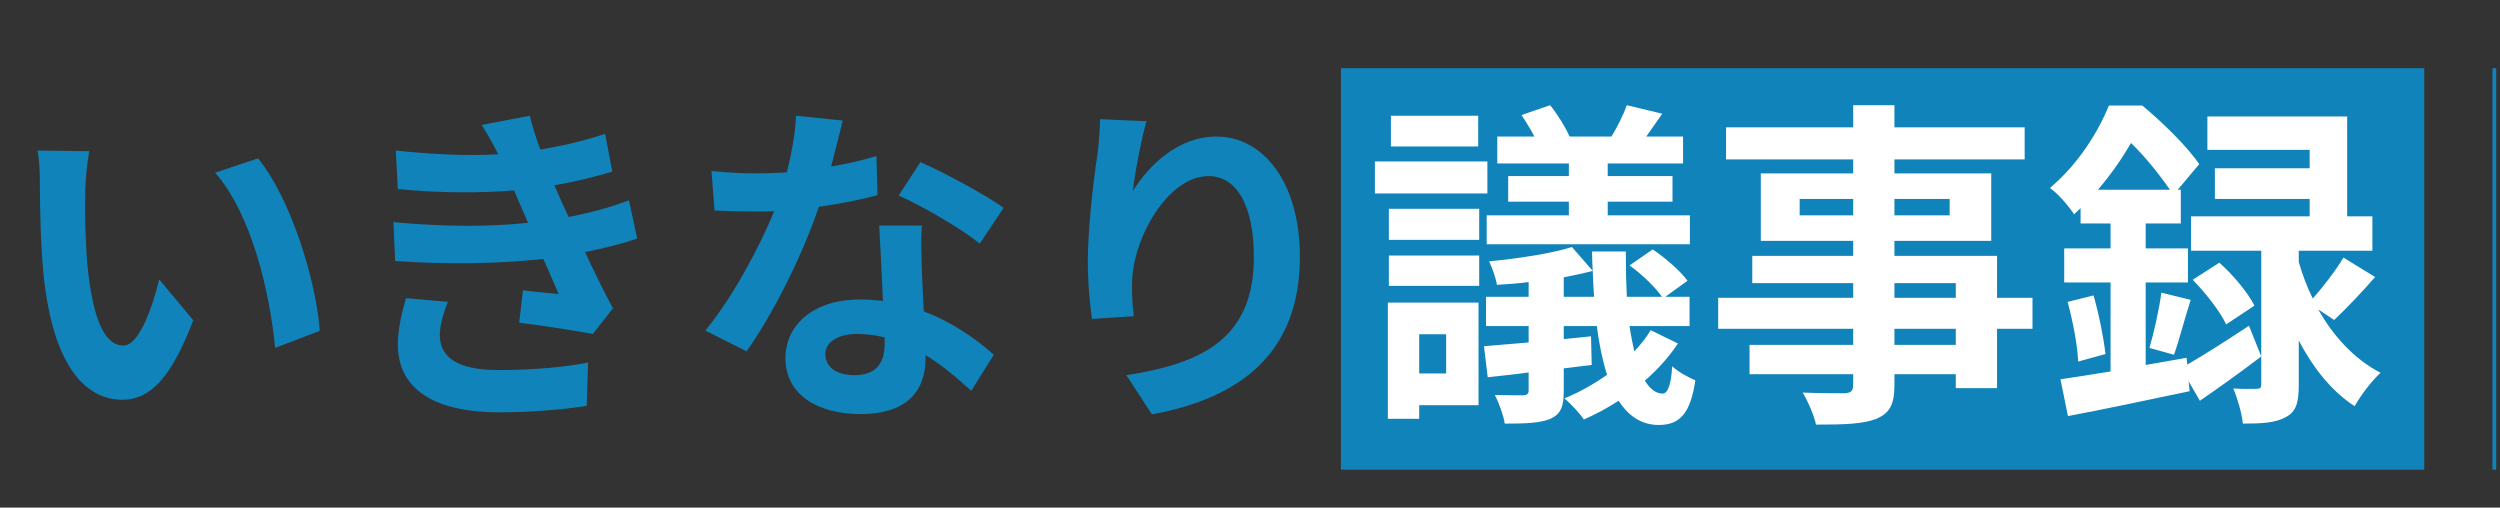 <svg width="330" height="67" viewBox="0 0 330 67" fill="none" xmlns="http://www.w3.org/2000/svg">
<rect x="0" y="0" width="330" height="67" fill="#333333" stroke="none"/>
<rect x="177" y="9" width="143" height="53" fill="#1083BA"/>
<path d="M11.79 19.96C11.475 21.535 11.25 24.145 11.25 25.36C11.205 28.24 11.25 31.615 11.52 34.81C12.15 41.245 13.5 45.61 16.29 45.61C18.405 45.61 20.16 40.39 21.015 36.88L25.515 42.28C22.545 50.02 19.755 52.765 16.155 52.765C11.295 52.765 7.02 48.355 5.76 36.385C5.355 32.29 5.265 27.115 5.265 24.37C5.265 23.11 5.22 21.22 4.95 19.87L11.79 19.96ZM34.065 20.905C38.295 26.08 41.715 36.835 42.21 43.675L36.315 45.925C35.64 38.77 33.255 28.285 28.395 22.795L34.065 20.905ZM53.595 39.355L59.13 39.85C58.545 41.2 58.05 43.09 58.05 44.17C58.05 46.96 60.03 48.85 65.835 48.85C70.065 48.85 74.475 48.49 77.625 47.86L77.445 53.575C74.97 53.98 70.425 54.43 65.97 54.43C57.645 54.43 52.515 51.595 52.515 45.43C52.515 43.405 53.1 41.02 53.595 39.355ZM83.025 26.44L84.105 31.48C82.26 32.155 79.83 32.74 77.22 33.28C78.345 35.665 79.605 38.275 80.91 40.705L78.255 44.08C75.78 43.63 71.505 42.955 68.535 42.595L69.03 38.32C70.785 38.545 72.54 38.68 73.755 38.815L71.73 34.18C66.15 34.81 58.905 34.945 52.155 34.45L51.93 29.32C58.59 29.95 64.665 29.95 69.705 29.41L68.94 27.655L67.86 25.135C63.495 25.495 57.915 25.495 52.515 24.955L52.245 19.87C57.33 20.41 61.785 20.59 65.745 20.365V20.32C64.935 18.7 64.35 17.71 63.585 16.495L69.93 15.28C70.245 16.63 70.74 18.16 71.325 19.735C74.34 19.24 77.22 18.565 79.875 17.665L80.82 22.66C78.525 23.335 76.095 23.965 73.17 24.46L74.025 26.395L75.06 28.645C78.48 27.97 81.045 27.205 83.025 26.44ZM132.48 27.43L129.33 32.155C126.765 30.085 121.68 27.16 118.62 25.81L121.5 21.4C124.695 22.795 130.23 25.81 132.48 27.43ZM115.695 20.59L115.83 25.765C113.805 26.305 111.06 26.89 108.09 27.295C105.975 33.55 102.15 41.29 98.55 46.375L93.105 43.63C96.705 39.265 100.215 32.695 102.195 27.88C101.43 27.925 100.665 27.925 99.9 27.925C98.055 27.925 96.255 27.88 94.32 27.79L93.915 22.57C95.85 22.795 98.235 22.885 99.855 22.885C101.16 22.885 102.51 22.84 103.86 22.75C104.49 20.275 104.985 17.575 105.075 15.28L111.24 15.91C110.88 17.35 110.34 19.6 109.71 21.985C111.87 21.625 113.94 21.13 115.695 20.59ZM116.775 45.385V44.53C115.605 44.26 114.435 44.08 113.175 44.08C110.61 44.08 108.945 45.16 108.945 46.735C108.945 48.4 110.34 49.525 112.77 49.525C115.785 49.525 116.775 47.77 116.775 45.385ZM116.055 29.77H121.68C121.545 31.66 121.635 33.505 121.68 35.485C121.725 36.745 121.815 38.905 121.95 41.11C125.775 42.55 128.925 44.8 131.175 46.825L128.205 51.595C126.63 50.155 124.605 48.355 122.175 46.87V47.275C122.175 51.415 119.925 54.655 113.58 54.655C108.045 54.655 103.68 52.18 103.68 47.275C103.68 42.91 107.325 39.535 113.535 39.535C114.57 39.535 115.605 39.625 116.55 39.715C116.415 36.385 116.19 32.47 116.055 29.77ZM145.215 15.73L151.335 16C150.705 18.205 149.805 22.75 149.535 25.225C151.65 21.805 155.52 18.025 160.56 18.025C166.77 18.025 171.585 24.1 171.585 33.91C171.585 46.51 163.845 52.54 152.055 54.7L148.68 49.525C158.58 47.995 165.51 44.755 165.51 33.955C165.51 27.07 163.215 23.245 159.525 23.245C154.26 23.245 149.67 31.165 149.445 37.015C149.4 38.23 149.4 39.67 149.67 41.74L144.135 42.1C143.91 40.39 143.595 37.645 143.595 34.675C143.595 30.535 144.18 25 144.855 20.41C145.08 18.79 145.17 16.99 145.215 15.73Z" fill="#1083BA"/>
<path d="M207.09 23.245V21.58H197.64V18.025H202.545C202.05 17.08 201.42 16.045 200.835 15.19L204.615 13.885C205.605 15.1 206.685 16.855 207.18 18.025H212.715C213.48 16.765 214.335 15.055 214.74 13.885L219.42 15.01C218.655 16.09 217.935 17.125 217.305 18.025H222.165V21.58H212.22V23.245H220.77V26.62H212.22V28.42H223.065V32.245H196.245V28.42H207.09V26.62H199.08V23.245H207.09ZM195.12 15.28V19.33H183.6V15.28H195.12ZM196.335 21.31V25.54H181.485V21.31H196.335ZM190.89 44.125H187.335V49.3H190.89V44.125ZM195.165 39.94V53.485H187.335V55.285H183.195V39.94H195.165ZM183.33 37.735V33.73H195.255V37.735H183.33ZM183.33 31.66V27.565H195.255V31.66H183.33ZM206.415 39.175H210.42C210.33 38.095 210.285 36.925 210.24 35.755C209.07 36.07 207.765 36.34 206.415 36.61V39.175ZM217.89 43.585L221.49 45.34C220.32 47.095 218.835 48.76 217.125 50.245C217.8 51.37 218.61 51.955 219.465 51.955C220.14 51.955 220.59 50.785 220.725 48.355C221.625 49.165 222.84 49.795 223.785 50.2C223.155 54.52 221.76 56.095 218.97 56.095C216.675 56.095 214.965 54.925 213.66 52.9C212.13 53.89 210.6 54.7 209.07 55.375C208.53 54.565 207.36 53.305 206.505 52.585C208.395 51.82 210.33 50.74 212.13 49.48C211.545 47.635 211.095 45.475 210.78 43.045H206.415V44.755L210.015 44.395L210.105 48.175L206.415 48.625V51.64C206.415 53.71 206.01 54.655 204.66 55.285C203.22 55.87 201.285 55.915 198.63 55.915C198.45 54.79 197.865 53.215 197.325 52.135C198.855 52.18 200.565 52.18 201.06 52.18C201.6 52.135 201.78 52 201.78 51.505V49.165C199.845 49.435 198 49.615 196.38 49.795L195.885 45.7C197.595 45.565 199.575 45.385 201.78 45.205V43.045H196.155V39.175H201.78V37.24C200.34 37.42 198.945 37.51 197.595 37.6C197.46 36.7 196.965 35.35 196.56 34.495C200.34 34.135 204.84 33.46 207.495 32.605L210.24 35.755C210.195 34.9 210.15 34.045 210.15 33.19H214.605C214.605 35.35 214.65 37.375 214.74 39.175H219.375C218.475 37.87 216.675 36.16 215.1 35.035L218.16 32.92C219.825 34.045 221.85 35.8 222.75 37.06L219.825 39.175H223.02V43.045H215.1C215.28 44.305 215.505 45.385 215.73 46.375C216.54 45.52 217.305 44.575 217.89 43.585ZM258.165 45.52V43.405H250.065V45.52H258.165ZM250.065 37.375V39.31H258.165V37.375H250.065ZM237.555 28.42H244.62V26.26H237.555V28.42ZM257.355 26.26H250.065V28.42H257.355V26.26ZM268.29 39.31V43.405H263.61V51.235H258.165V49.39H250.065V50.785C250.065 53.44 249.435 54.52 247.68 55.285C245.97 55.96 243.54 56.05 239.715 56.05C239.445 54.79 238.635 52.945 237.96 51.82C240.12 51.91 242.775 51.91 243.495 51.91C244.35 51.865 244.62 51.595 244.62 50.785V49.39H230.94V45.52H244.62V43.405H226.8V39.31H244.62V37.375H231.3V33.775H244.62V31.795H232.425V22.885H244.62V21.04H227.835V16.81H244.62V13.885H250.065V16.81H267.255V21.04H250.065V22.885H262.845V31.795H250.065V33.775H263.61V39.31H268.29ZM276.93 25.045H286.425C285.165 23.2 283.185 20.68 281.295 18.88C280.17 20.815 278.73 22.93 276.93 25.045ZM288.63 47.23L288.72 48.13C290.97 46.825 293.94 44.935 296.865 43L298.485 47.05C295.83 49.075 292.95 51.145 290.385 52.9L288.9 50.335L289.035 51.64C283.455 52.81 277.515 54.07 272.97 54.925L271.98 50.065C273.87 49.795 276.12 49.435 278.595 49.03V37.285H272.475V32.785H278.595V29.5H274.635V27.475C274.365 27.745 274.05 28.015 273.78 28.285C273.105 27.25 271.62 25.495 270.585 24.82C274.365 21.625 276.975 17.395 278.37 13.93H282.78C285.435 16.135 288.72 19.33 290.295 21.67L287.46 25.045H287.865V29.5H283.23V32.785H288.81V37.285H283.23V48.175L288.63 47.23ZM308.115 42.235L306 40.84C307.89 44.17 310.59 47.32 314.235 49.21C313.155 50.155 311.58 52.225 310.815 53.62C307.62 51.55 305.19 48.31 303.435 44.935V50.83C303.435 53.08 303.12 54.34 301.725 55.06C300.33 55.825 298.575 55.915 296.055 55.915C295.92 54.565 295.38 52.675 294.795 51.28C296.055 51.37 297.405 51.325 297.855 51.325C298.35 51.325 298.485 51.19 298.485 50.74V33.1H289.215V28.555H304.875V26.26H292.365V22.21H304.875V19.78H291.375V15.37H309.825V28.555H313.155V33.1H303.435V34.585C303.885 36.115 304.47 37.78 305.28 39.4C306.675 37.87 308.34 35.665 309.33 34L313.515 36.565C311.715 38.635 309.69 40.75 308.115 42.235ZM272.925 39.85L276.345 38.995C277.065 41.47 277.695 44.665 277.92 46.735L274.32 47.725C274.23 45.565 273.6 42.325 272.925 39.85ZM286.965 46.825L283.725 45.925C284.31 43.945 285.03 40.75 285.3 38.635L289.17 39.58C288.36 42.1 287.64 44.98 286.965 46.825ZM289.44 36.925L292.95 34.675C294.75 36.25 296.73 38.635 297.585 40.345L293.85 42.82C293.085 41.155 291.15 38.68 289.44 36.925Z" fill="white"/>
<line x1="329.25" y1="9" x2="329.25" y2="62" stroke="#1083BA" stroke-width="0.5"/>
</svg>
